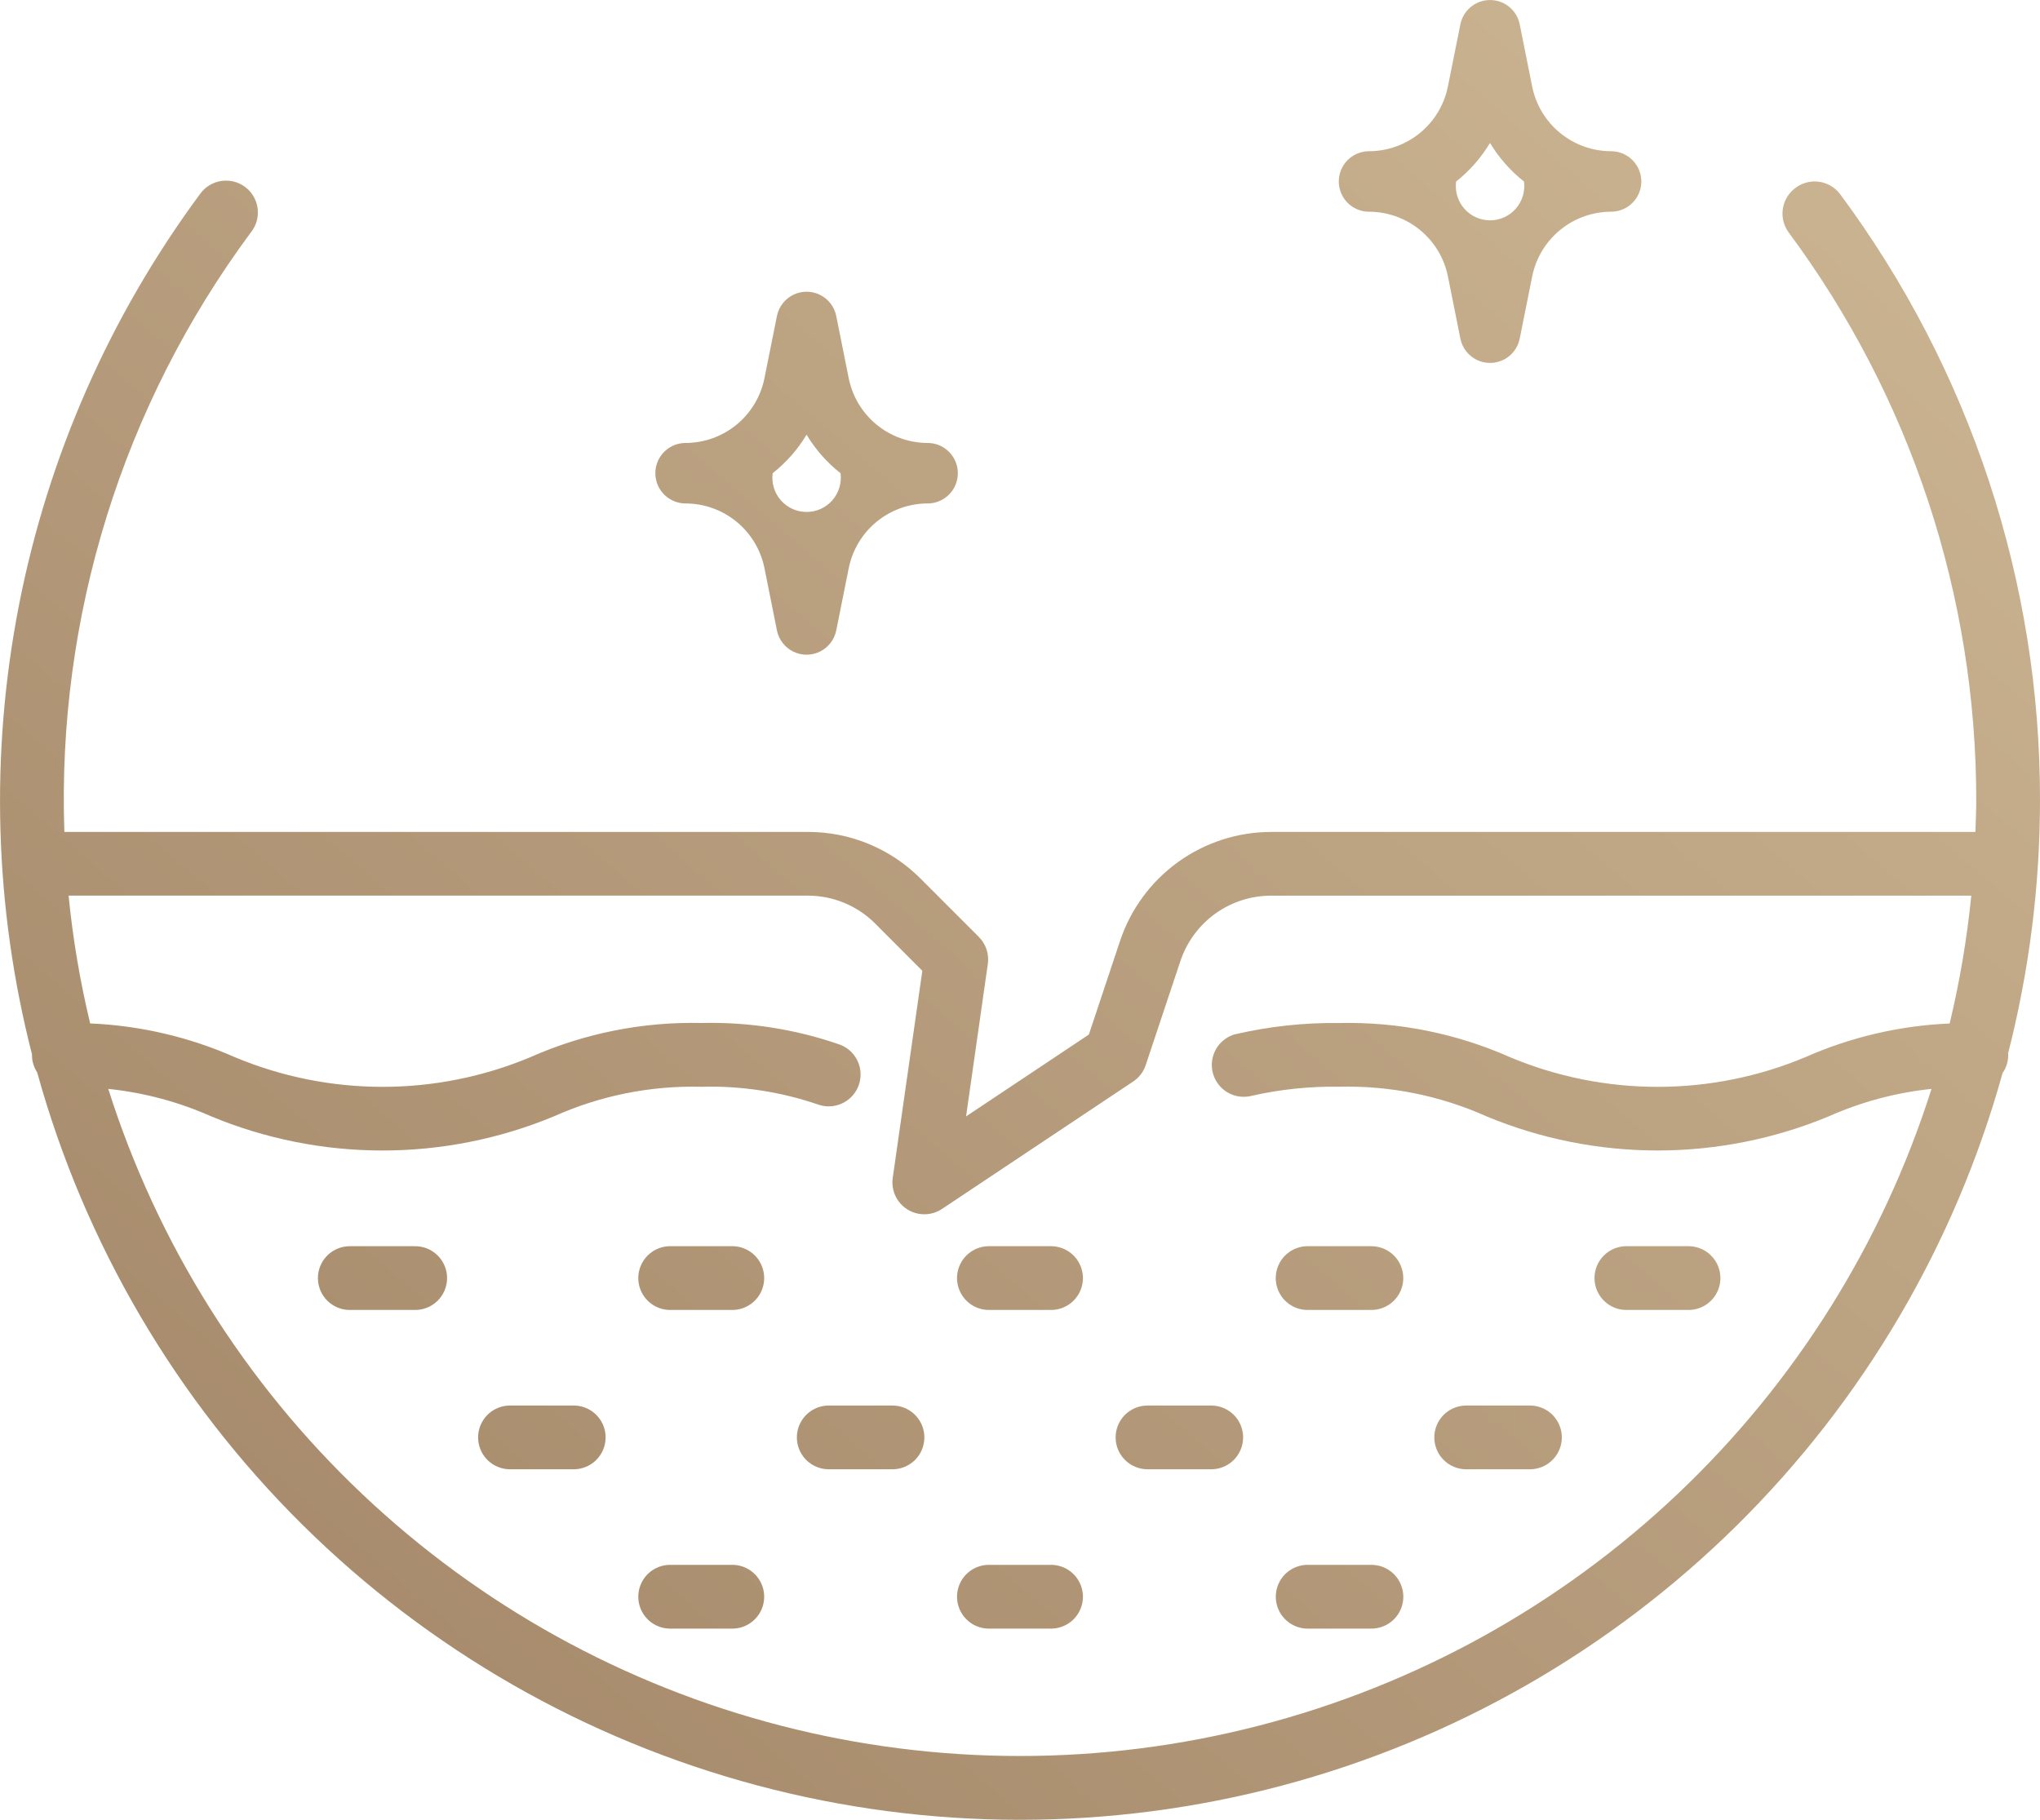 <svg xmlns="http://www.w3.org/2000/svg" xmlns:xlink="http://www.w3.org/1999/xlink" width="95.319" height="85.053" viewBox="0 0 95.319 85.053"><defs><clipPath id="clip-path"><path id="Path_1402" data-name="Path 1402" d="M1437.45,918.979a47.426,47.426,0,0,0-9.342-28.323,1.485,1.485,0,0,0-2.009-.341l-.017.011a1.492,1.492,0,0,0-.361,2.143,44.505,44.505,0,0,1,8.75,26.51c0,.5-.023.993-.039,1.489h-32.9a7.448,7.448,0,0,0-7.066,5.092l-1.458,4.378-5.738,3.826,1.017-7.127a1.488,1.488,0,0,0-.421-1.264l-2.723-2.725a7.4,7.4,0,0,0-5.267-2.18h-34.738a44.471,44.471,0,0,1,8.706-28.01,1.489,1.489,0,1,0-2.37-1.8,47.713,47.713,0,0,0-7.849,40.2c0,.013,0,.024,0,.037a1.476,1.476,0,0,0,.243.811,47.649,47.649,0,0,0,91.832.035,1.479,1.479,0,0,0,.265-.846c0-.025-.006-.048-.007-.073A47.8,47.8,0,0,0,1437.45,918.979Zm-4.221,10.442a18.626,18.626,0,0,0-6.753,1.578,17.859,17.859,0,0,1-13.782,0,18.624,18.624,0,0,0-8-1.6,20.306,20.306,0,0,0-4.833.522l-.013,0a1.49,1.49,0,0,0,.719,2.891,17.162,17.162,0,0,1,4.127-.436,15.875,15.875,0,0,1,6.892,1.384,20.836,20.836,0,0,0,15.995,0,15.882,15.882,0,0,1,4.8-1.283,44.686,44.686,0,0,1-85.192,0,15.879,15.879,0,0,1,4.813,1.285,20.876,20.876,0,0,0,16.006,0,15.883,15.883,0,0,1,6.9-1.384,15.5,15.5,0,0,1,5.454.832,1.489,1.489,0,1,0,.98-2.813,18.305,18.305,0,0,0-6.434-1,18.667,18.667,0,0,0-8,1.6,17.882,17.882,0,0,1-13.8,0,18.666,18.666,0,0,0-6.764-1.579,43.939,43.939,0,0,1-1.008-5.973h34.535a4.444,4.444,0,0,1,3.161,1.313l2.195,2.2-1.383,9.681a1.49,1.49,0,0,0,2.3,1.45l8.936-5.957a1.485,1.485,0,0,0,.585-.769l1.621-4.863a4.467,4.467,0,0,1,4.24-3.054h32.713A44.518,44.518,0,0,1,1433.229,929.421ZM1391.28,939.83H1388.3a1.49,1.49,0,0,0,0,2.979h2.979a1.49,1.49,0,0,0,0-2.979Zm2.978,8.936a1.49,1.49,0,0,0,1.49,1.489h2.978a1.489,1.489,0,1,0,0-2.978h-2.978A1.489,1.489,0,0,0,1394.258,948.766Zm8.936,8.936h2.979a1.49,1.49,0,1,0,0-2.979h-2.979a1.49,1.49,0,0,0,0,2.979Zm-11.914-2.979H1388.3a1.49,1.49,0,0,0,0,2.979h2.979a1.49,1.49,0,0,0,0-2.979Zm-14.894,0h-2.979a1.49,1.49,0,0,0,0,2.979h2.979a1.49,1.49,0,0,0,0-2.979Zm7.447-7.446h-2.979a1.489,1.489,0,0,0,0,2.978h2.979a1.489,1.489,0,0,0,0-2.978Zm-14.894,0h-2.979a1.489,1.489,0,0,0,0,2.978h2.979a1.489,1.489,0,0,0,0-2.978Zm41.7,2.978h2.979a1.489,1.489,0,0,0,0-2.978h-2.979a1.489,1.489,0,0,0,0,2.978Zm-7.447-7.446h2.979a1.49,1.49,0,1,0,0-2.979h-2.979a1.49,1.49,0,0,0,0,2.979Zm14.894,0h2.979a1.49,1.49,0,0,0,0-2.979h-2.979a1.49,1.49,0,0,0,0,2.979Zm-41.7-2.979h-2.979a1.49,1.49,0,0,0,0,2.979h2.979a1.49,1.49,0,0,0,0-2.979Zm-14.894,0h-2.978a1.49,1.49,0,1,0,0,2.979h2.978a1.49,1.49,0,1,0,0-2.979Zm12.674-34.715a3.766,3.766,0,0,1,3.684,3.021l.584,2.915a1.413,1.413,0,0,0,2.77,0l.584-2.909a3.765,3.765,0,0,1,3.684-3.027,1.413,1.413,0,1,0,0-2.827,3.767,3.767,0,0,1-3.684-3.022l-.584-2.914a1.413,1.413,0,0,0-2.77,0l-.584,2.909a3.765,3.765,0,0,1-3.684,3.027,1.413,1.413,0,1,0,0,2.827Zm5.653-3.213a6.622,6.622,0,0,0,1.586,1.8,1.6,1.6,0,1,1-3.172,0A6.622,6.622,0,0,0,1379.819,901.9ZM1406.1,891.48a3.768,3.768,0,0,1,3.685,3.022l.583,2.914a1.414,1.414,0,0,0,2.771,0l.583-2.909a3.767,3.767,0,0,1,3.685-3.027,1.413,1.413,0,0,0,0-2.827,3.767,3.767,0,0,1-3.685-3.021l-.583-2.915a1.414,1.414,0,0,0-2.771,0l-.583,2.909a3.767,3.767,0,0,1-3.685,3.027,1.413,1.413,0,0,0,0,2.827Zm5.653-3.212a6.686,6.686,0,0,0,1.586,1.8,1.6,1.6,0,1,1-3.171,0A6.668,6.668,0,0,0,1411.75,888.268Z" fill="none"></path></clipPath><linearGradient id="linear-gradient" x1="0.016" y1="1.017" x2="0.984" y2="-0.017" gradientUnits="objectBoundingBox"><stop offset="0" stop-color="#9d8062"></stop><stop offset="1" stop-color="#d2bc99"></stop></linearGradient></defs><g id="Group_1492" data-name="Group 1492" transform="translate(-1342.131 -881.585)"><g id="Group_1491" data-name="Group 1491" clip-path="url(#clip-path)"><rect id="Rectangle_329" data-name="Rectangle 329" width="108.607" height="101.837" transform="translate(1335.486 873.086)" fill="url(#linear-gradient)"></rect></g></g></svg>